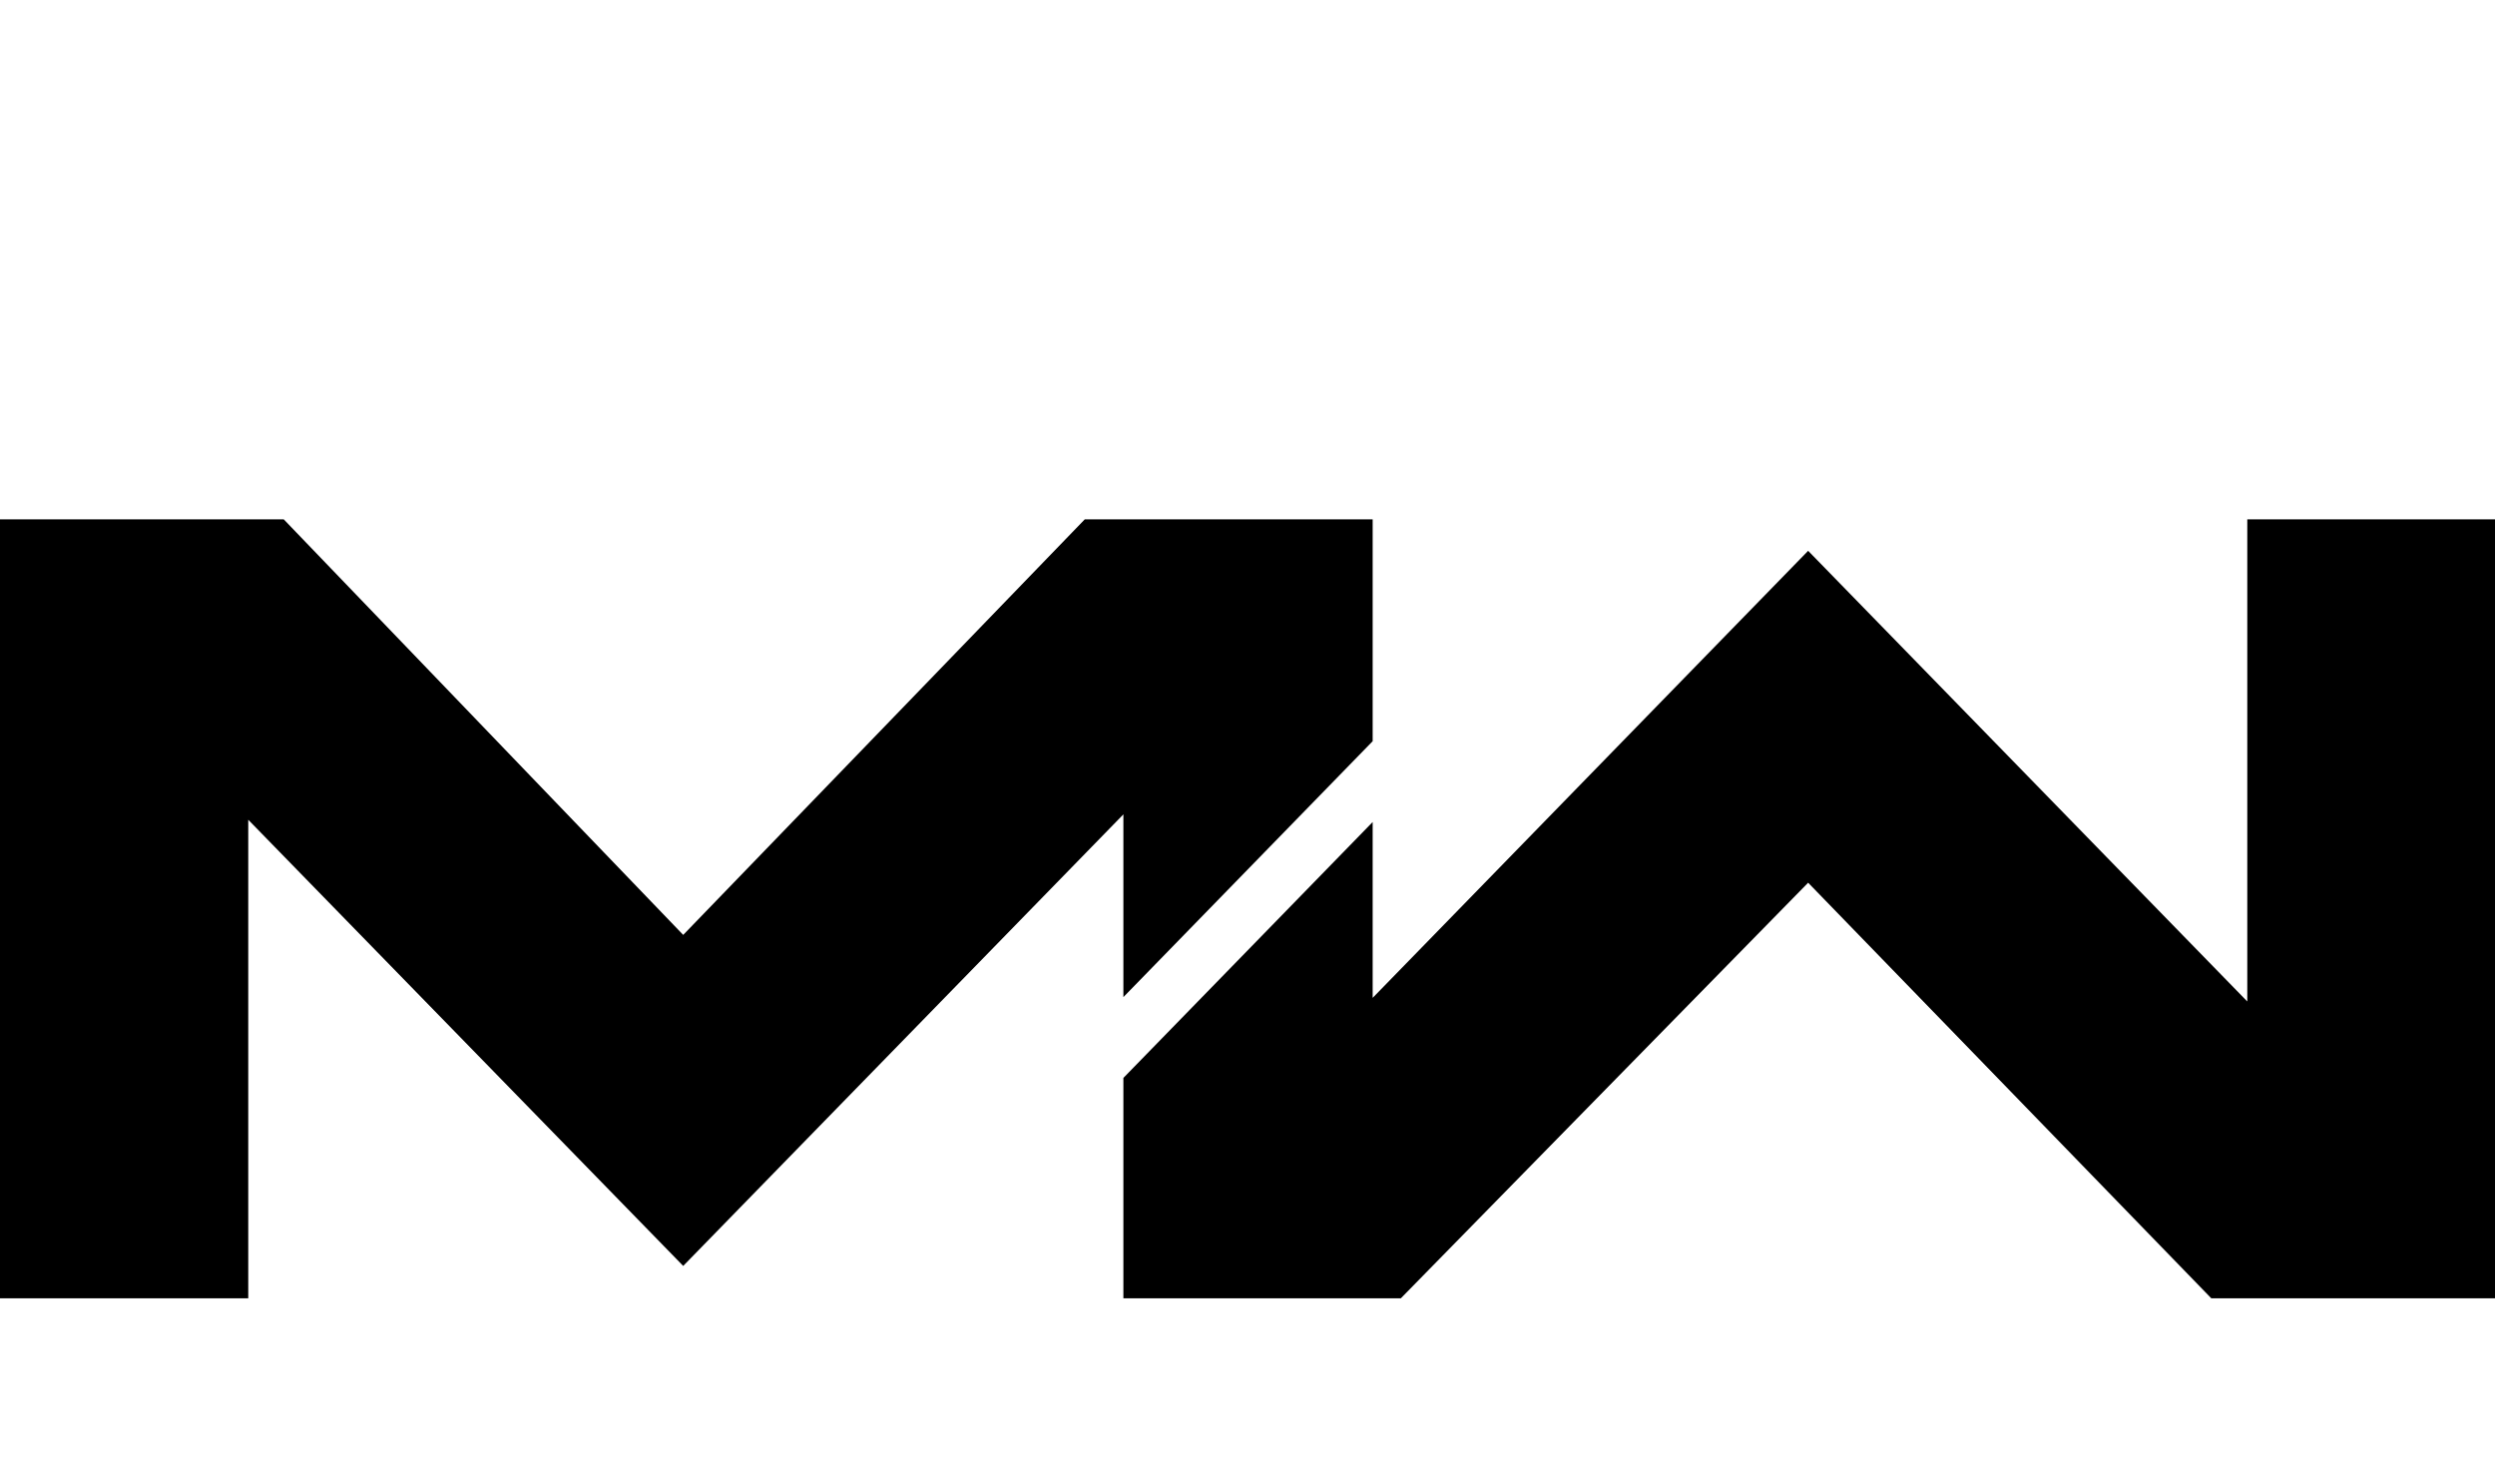 <svg xmlns="http://www.w3.org/2000/svg" viewBox="0 -1400 6726 4000">
  <path id="MW_ICON" data-name="MW ICON" class="cls-1" d="M4511.37,4038.01L3428.78,5158.34,2351.83,4038.01H1586.99V6138h669.25V4847.94L3428.78,6050.73,4615.41,4833.39v492.67l672-689.92V4038.01H4511.37Zm3133.84,0V5337.77L6461.37,4122.9,5287.41,5328.07V4854.04l-672,689.88V6138h747.96l1098-1120.33L7548.17,6138H8313V4038.01H7645.21Z" transform="translate(-1587 -4038)"/>
</svg>
